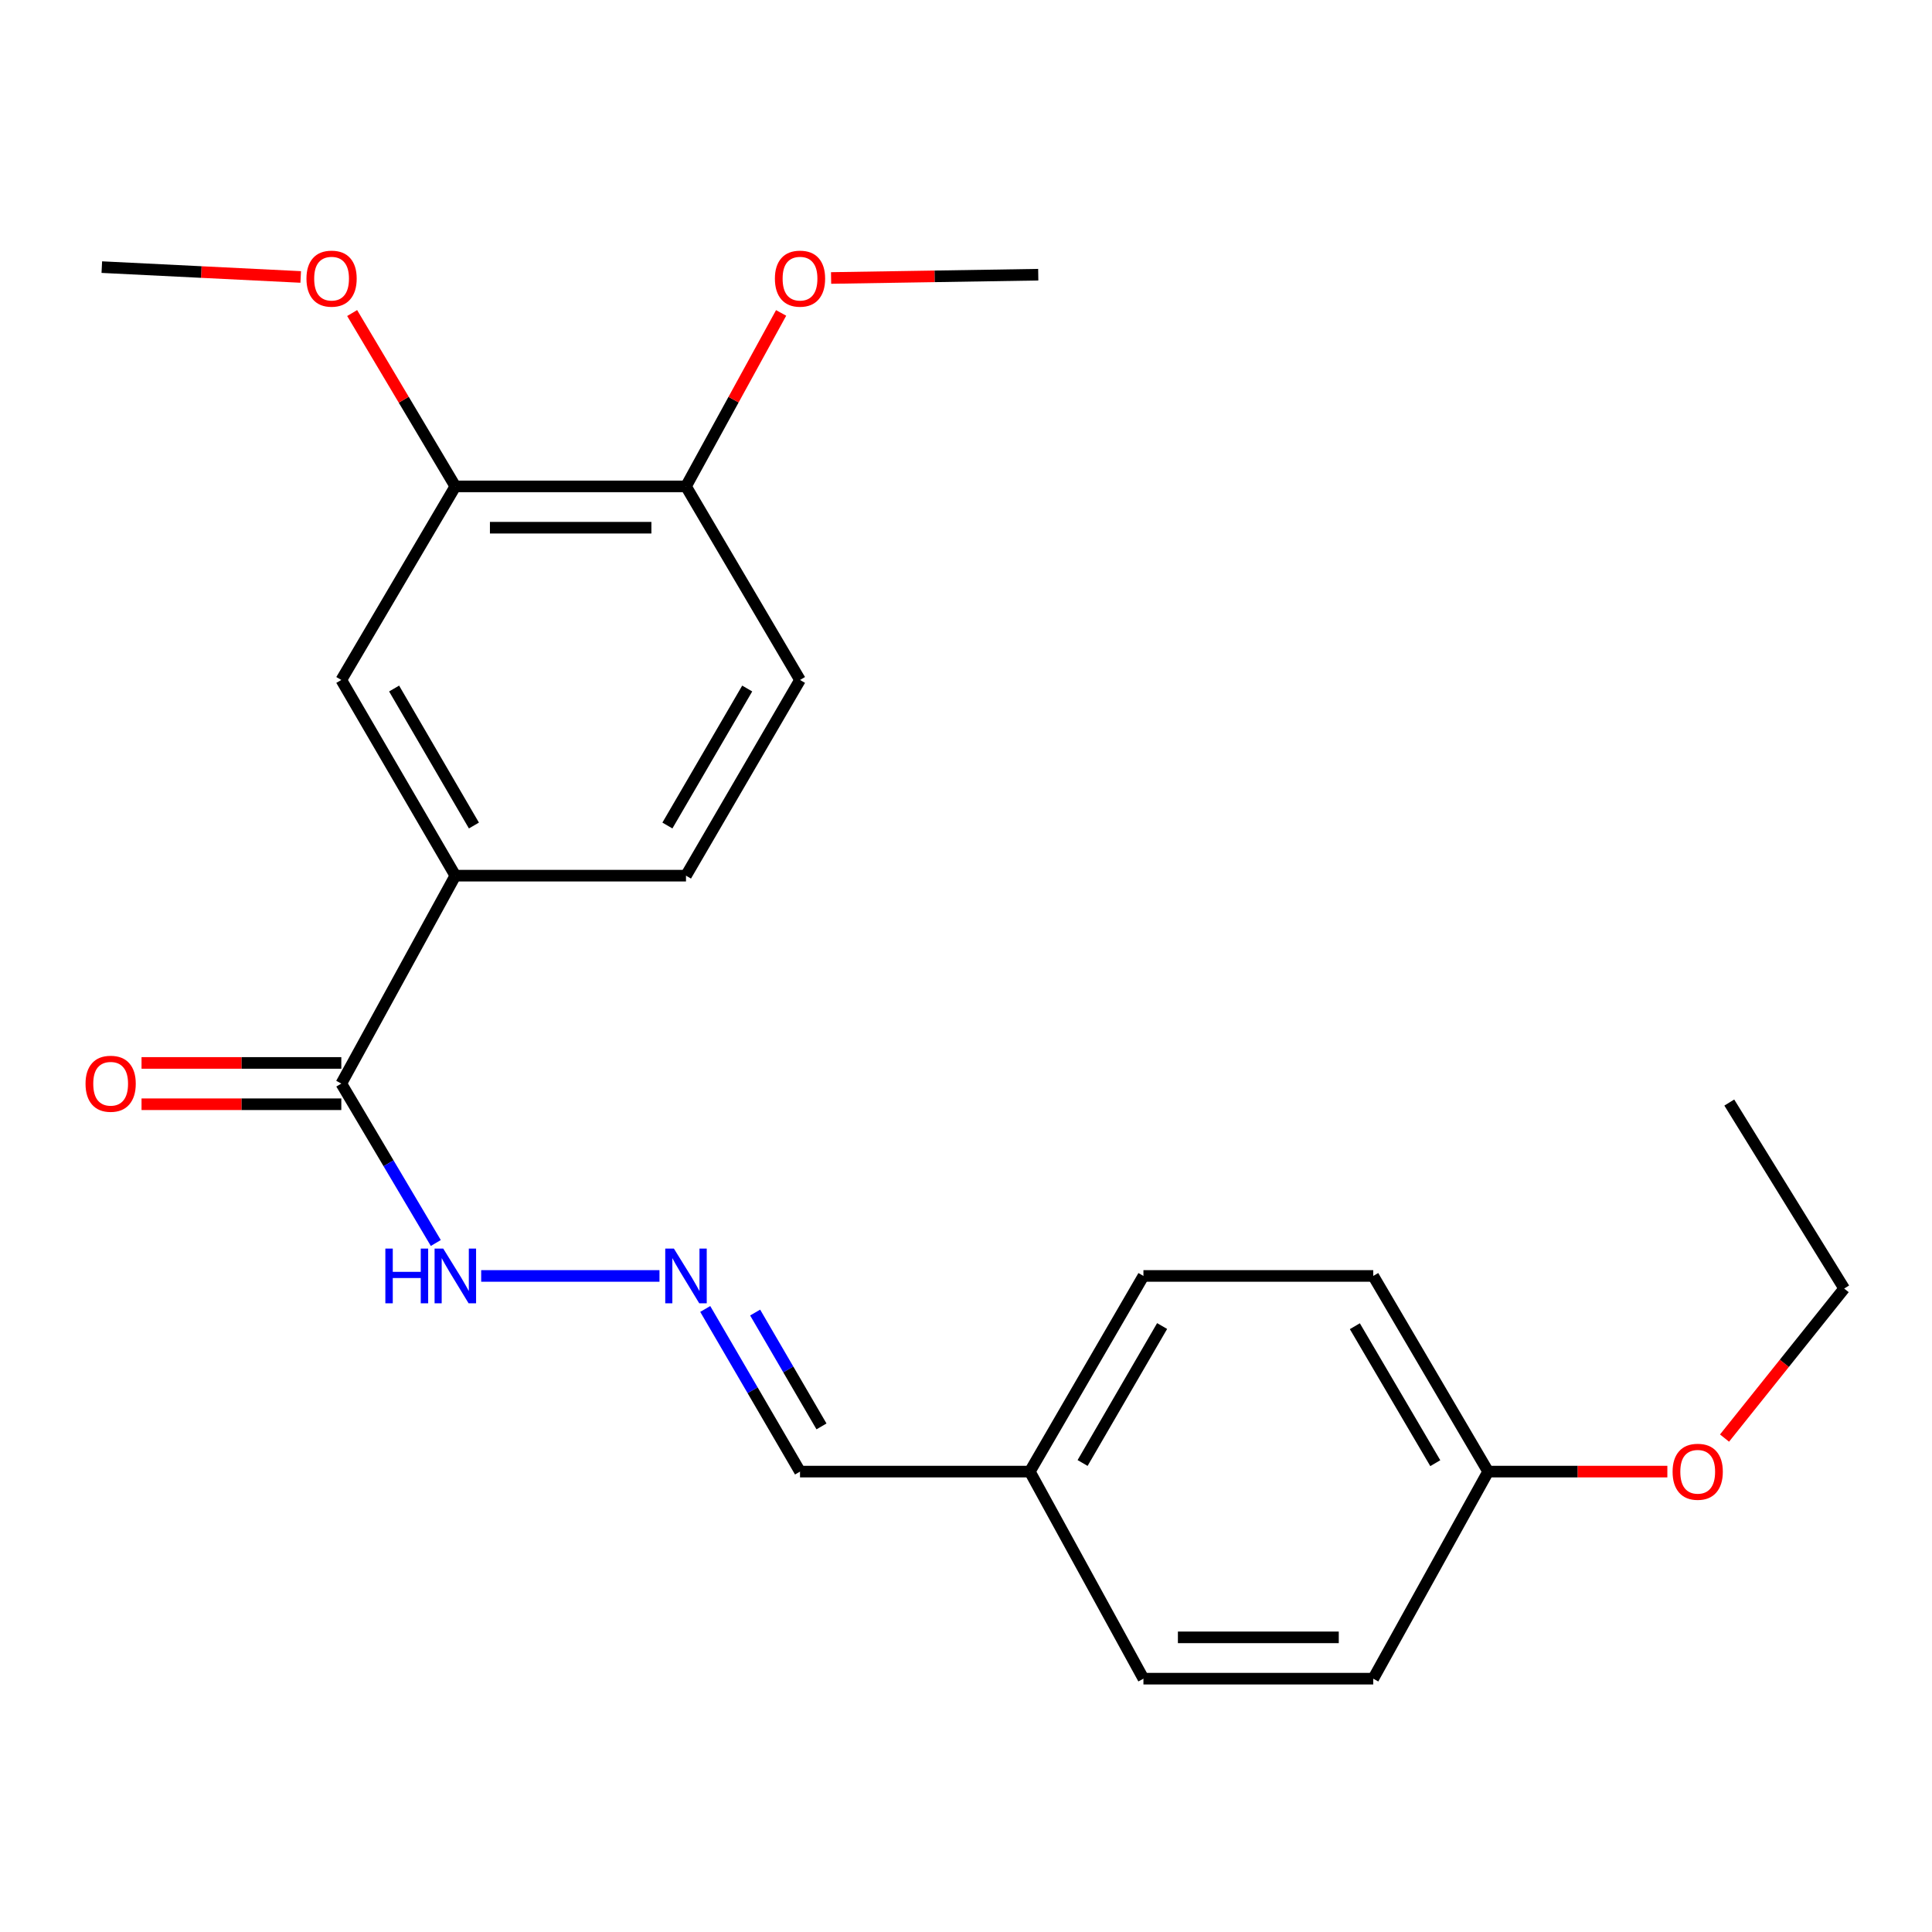 <?xml version='1.0' encoding='iso-8859-1'?>
<svg version='1.1' baseProfile='full'
              xmlns='http://www.w3.org/2000/svg'
                      xmlns:rdkit='http://www.rdkit.org/xml'
                      xmlns:xlink='http://www.w3.org/1999/xlink'
                  xml:space='preserve'
width='1000px' height='1000px' viewBox='0 0 1000 1000'>
<!-- END OF HEADER -->
<rect style='opacity:1.0;fill:#FFFFFF;stroke:none' width='1000' height='1000' x='0' y='0'> </rect>
<path class='bond-0' d='M 176.661,560.863 L 235.679,453.246' style='fill:none;fill-rule:evenodd;stroke:#000000;stroke-width:6px;stroke-linecap:butt;stroke-linejoin:miter;stroke-opacity:1' />
<path class='bond-4' d='M 176.661,560.863 L 201.115,602.118' style='fill:none;fill-rule:evenodd;stroke:#000000;stroke-width:6px;stroke-linecap:butt;stroke-linejoin:miter;stroke-opacity:1' />
<path class='bond-4' d='M 201.115,602.118 L 225.57,643.372' style='fill:none;fill-rule:evenodd;stroke:#0000FF;stroke-width:6px;stroke-linecap:butt;stroke-linejoin:miter;stroke-opacity:1' />
<path class='bond-6' d='M 176.661,550.172 L 124.959,550.172' style='fill:none;fill-rule:evenodd;stroke:#000000;stroke-width:6px;stroke-linecap:butt;stroke-linejoin:miter;stroke-opacity:1' />
<path class='bond-6' d='M 124.959,550.172 L 73.256,550.172' style='fill:none;fill-rule:evenodd;stroke:#FF0000;stroke-width:6px;stroke-linecap:butt;stroke-linejoin:miter;stroke-opacity:1' />
<path class='bond-6' d='M 176.661,571.555 L 124.959,571.555' style='fill:none;fill-rule:evenodd;stroke:#000000;stroke-width:6px;stroke-linecap:butt;stroke-linejoin:miter;stroke-opacity:1' />
<path class='bond-6' d='M 124.959,571.555 L 73.256,571.555' style='fill:none;fill-rule:evenodd;stroke:#FF0000;stroke-width:6px;stroke-linecap:butt;stroke-linejoin:miter;stroke-opacity:1' />
<path class='bond-1' d='M 235.679,453.246 L 176.661,351.95' style='fill:none;fill-rule:evenodd;stroke:#000000;stroke-width:6px;stroke-linecap:butt;stroke-linejoin:miter;stroke-opacity:1' />
<path class='bond-1' d='M 245.302,427.287 L 203.99,356.38' style='fill:none;fill-rule:evenodd;stroke:#000000;stroke-width:6px;stroke-linecap:butt;stroke-linejoin:miter;stroke-opacity:1' />
<path class='bond-7' d='M 235.679,453.246 L 355.068,453.246' style='fill:none;fill-rule:evenodd;stroke:#000000;stroke-width:6px;stroke-linecap:butt;stroke-linejoin:miter;stroke-opacity:1' />
<path class='bond-2' d='M 176.661,351.95 L 235.679,251.758' style='fill:none;fill-rule:evenodd;stroke:#000000;stroke-width:6px;stroke-linecap:butt;stroke-linejoin:miter;stroke-opacity:1' />
<path class='bond-12' d='M 235.679,251.758 L 208.976,206.895' style='fill:none;fill-rule:evenodd;stroke:#000000;stroke-width:6px;stroke-linecap:butt;stroke-linejoin:miter;stroke-opacity:1' />
<path class='bond-12' d='M 208.976,206.895 L 182.273,162.032' style='fill:none;fill-rule:evenodd;stroke:#FF0000;stroke-width:6px;stroke-linecap:butt;stroke-linejoin:miter;stroke-opacity:1' />
<path class='bond-23' d='M 235.679,251.758 L 355.068,251.758' style='fill:none;fill-rule:evenodd;stroke:#000000;stroke-width:6px;stroke-linecap:butt;stroke-linejoin:miter;stroke-opacity:1' />
<path class='bond-23' d='M 253.587,273.141 L 337.16,273.141' style='fill:none;fill-rule:evenodd;stroke:#000000;stroke-width:6px;stroke-linecap:butt;stroke-linejoin:miter;stroke-opacity:1' />
<path class='bond-3' d='M 341.343,660.426 L 249.06,660.426' style='fill:none;fill-rule:evenodd;stroke:#0000FF;stroke-width:6px;stroke-linecap:butt;stroke-linejoin:miter;stroke-opacity:1' />
<path class='bond-9' d='M 365.027,677.516 L 389.557,719.608' style='fill:none;fill-rule:evenodd;stroke:#0000FF;stroke-width:6px;stroke-linecap:butt;stroke-linejoin:miter;stroke-opacity:1' />
<path class='bond-9' d='M 389.557,719.608 L 414.086,761.699' style='fill:none;fill-rule:evenodd;stroke:#000000;stroke-width:6px;stroke-linecap:butt;stroke-linejoin:miter;stroke-opacity:1' />
<path class='bond-9' d='M 390.861,679.377 L 408.031,708.841' style='fill:none;fill-rule:evenodd;stroke:#0000FF;stroke-width:6px;stroke-linecap:butt;stroke-linejoin:miter;stroke-opacity:1' />
<path class='bond-9' d='M 408.031,708.841 L 425.202,738.305' style='fill:none;fill-rule:evenodd;stroke:#000000;stroke-width:6px;stroke-linecap:butt;stroke-linejoin:miter;stroke-opacity:1' />
<path class='bond-5' d='M 355.068,251.758 L 414.086,351.95' style='fill:none;fill-rule:evenodd;stroke:#000000;stroke-width:6px;stroke-linecap:butt;stroke-linejoin:miter;stroke-opacity:1' />
<path class='bond-13' d='M 355.068,251.758 L 379.688,206.863' style='fill:none;fill-rule:evenodd;stroke:#000000;stroke-width:6px;stroke-linecap:butt;stroke-linejoin:miter;stroke-opacity:1' />
<path class='bond-13' d='M 379.688,206.863 L 404.308,161.969' style='fill:none;fill-rule:evenodd;stroke:#FF0000;stroke-width:6px;stroke-linecap:butt;stroke-linejoin:miter;stroke-opacity:1' />
<path class='bond-8' d='M 355.068,453.246 L 414.086,351.95' style='fill:none;fill-rule:evenodd;stroke:#000000;stroke-width:6px;stroke-linecap:butt;stroke-linejoin:miter;stroke-opacity:1' />
<path class='bond-8' d='M 345.445,427.287 L 386.757,356.38' style='fill:none;fill-rule:evenodd;stroke:#000000;stroke-width:6px;stroke-linecap:butt;stroke-linejoin:miter;stroke-opacity:1' />
<path class='bond-10' d='M 414.086,761.699 L 533.035,761.699' style='fill:none;fill-rule:evenodd;stroke:#000000;stroke-width:6px;stroke-linecap:butt;stroke-linejoin:miter;stroke-opacity:1' />
<path class='bond-14' d='M 533.035,761.699 L 591.839,868.876' style='fill:none;fill-rule:evenodd;stroke:#000000;stroke-width:6px;stroke-linecap:butt;stroke-linejoin:miter;stroke-opacity:1' />
<path class='bond-15' d='M 533.035,761.699 L 591.839,660.426' style='fill:none;fill-rule:evenodd;stroke:#000000;stroke-width:6px;stroke-linecap:butt;stroke-linejoin:miter;stroke-opacity:1' />
<path class='bond-15' d='M 560.348,757.245 L 601.511,686.354' style='fill:none;fill-rule:evenodd;stroke:#000000;stroke-width:6px;stroke-linecap:butt;stroke-linejoin:miter;stroke-opacity:1' />
<path class='bond-11' d='M 770.258,761.699 L 710.789,660.426' style='fill:none;fill-rule:evenodd;stroke:#000000;stroke-width:6px;stroke-linecap:butt;stroke-linejoin:miter;stroke-opacity:1' />
<path class='bond-11' d='M 742.899,757.336 L 701.27,686.444' style='fill:none;fill-rule:evenodd;stroke:#000000;stroke-width:6px;stroke-linecap:butt;stroke-linejoin:miter;stroke-opacity:1' />
<path class='bond-18' d='M 770.258,761.699 L 816.638,761.699' style='fill:none;fill-rule:evenodd;stroke:#000000;stroke-width:6px;stroke-linecap:butt;stroke-linejoin:miter;stroke-opacity:1' />
<path class='bond-18' d='M 816.638,761.699 L 863.018,761.699' style='fill:none;fill-rule:evenodd;stroke:#FF0000;stroke-width:6px;stroke-linecap:butt;stroke-linejoin:miter;stroke-opacity:1' />
<path class='bond-24' d='M 770.258,761.699 L 710.789,868.876' style='fill:none;fill-rule:evenodd;stroke:#000000;stroke-width:6px;stroke-linecap:butt;stroke-linejoin:miter;stroke-opacity:1' />
<path class='bond-20' d='M 155.647,143.351 L 104.173,140.806' style='fill:none;fill-rule:evenodd;stroke:#FF0000;stroke-width:6px;stroke-linecap:butt;stroke-linejoin:miter;stroke-opacity:1' />
<path class='bond-20' d='M 104.173,140.806 L 52.698,138.26' style='fill:none;fill-rule:evenodd;stroke:#000000;stroke-width:6px;stroke-linecap:butt;stroke-linejoin:miter;stroke-opacity:1' />
<path class='bond-21' d='M 430.169,143.885 L 483.782,143.033' style='fill:none;fill-rule:evenodd;stroke:#FF0000;stroke-width:6px;stroke-linecap:butt;stroke-linejoin:miter;stroke-opacity:1' />
<path class='bond-21' d='M 483.782,143.033 L 537.395,142.181' style='fill:none;fill-rule:evenodd;stroke:#000000;stroke-width:6px;stroke-linecap:butt;stroke-linejoin:miter;stroke-opacity:1' />
<path class='bond-17' d='M 591.839,868.876 L 710.789,868.876' style='fill:none;fill-rule:evenodd;stroke:#000000;stroke-width:6px;stroke-linecap:butt;stroke-linejoin:miter;stroke-opacity:1' />
<path class='bond-17' d='M 609.682,847.493 L 692.947,847.493' style='fill:none;fill-rule:evenodd;stroke:#000000;stroke-width:6px;stroke-linecap:butt;stroke-linejoin:miter;stroke-opacity:1' />
<path class='bond-16' d='M 591.839,660.426 L 710.789,660.426' style='fill:none;fill-rule:evenodd;stroke:#000000;stroke-width:6px;stroke-linecap:butt;stroke-linejoin:miter;stroke-opacity:1' />
<path class='bond-19' d='M 892.616,744.345 L 923.581,705.646' style='fill:none;fill-rule:evenodd;stroke:#FF0000;stroke-width:6px;stroke-linecap:butt;stroke-linejoin:miter;stroke-opacity:1' />
<path class='bond-19' d='M 923.581,705.646 L 954.545,666.948' style='fill:none;fill-rule:evenodd;stroke:#000000;stroke-width:6px;stroke-linecap:butt;stroke-linejoin:miter;stroke-opacity:1' />
<path class='bond-22' d='M 954.545,666.948 L 895.076,570.676' style='fill:none;fill-rule:evenodd;stroke:#000000;stroke-width:6px;stroke-linecap:butt;stroke-linejoin:miter;stroke-opacity:1' />
<path  class='atom-4' d='M 348.808 646.266
L 358.088 661.266
Q 359.008 662.746, 360.488 665.426
Q 361.968 668.106, 362.048 668.266
L 362.048 646.266
L 365.808 646.266
L 365.808 674.586
L 361.928 674.586
L 351.968 658.186
Q 350.808 656.266, 349.568 654.066
Q 348.368 651.866, 348.008 651.186
L 348.008 674.586
L 344.328 674.586
L 344.328 646.266
L 348.808 646.266
' fill='#0000FF'/>
<path  class='atom-5' d='M 199.459 646.266
L 203.299 646.266
L 203.299 658.306
L 217.779 658.306
L 217.779 646.266
L 221.619 646.266
L 221.619 674.586
L 217.779 674.586
L 217.779 661.506
L 203.299 661.506
L 203.299 674.586
L 199.459 674.586
L 199.459 646.266
' fill='#0000FF'/>
<path  class='atom-5' d='M 229.419 646.266
L 238.699 661.266
Q 239.619 662.746, 241.099 665.426
Q 242.579 668.106, 242.659 668.266
L 242.659 646.266
L 246.419 646.266
L 246.419 674.586
L 242.539 674.586
L 232.579 658.186
Q 231.419 656.266, 230.179 654.066
Q 228.979 651.866, 228.619 651.186
L 228.619 674.586
L 224.939 674.586
L 224.939 646.266
L 229.419 646.266
' fill='#0000FF'/>
<path  class='atom-7' d='M 44.272 560.943
Q 44.272 554.143, 47.632 550.343
Q 50.992 546.543, 57.272 546.543
Q 63.551 546.543, 66.912 550.343
Q 70.272 554.143, 70.272 560.943
Q 70.272 567.823, 66.871 571.743
Q 63.471 575.623, 57.272 575.623
Q 51.032 575.623, 47.632 571.743
Q 44.272 567.863, 44.272 560.943
M 57.272 572.423
Q 61.592 572.423, 63.911 569.543
Q 66.272 566.623, 66.272 560.943
Q 66.272 555.383, 63.911 552.583
Q 61.592 549.743, 57.272 549.743
Q 52.952 549.743, 50.592 552.543
Q 48.272 555.343, 48.272 560.943
Q 48.272 566.663, 50.592 569.543
Q 52.952 572.423, 57.272 572.423
' fill='#FF0000'/>
<path  class='atom-13' d='M 158.624 144.221
Q 158.624 137.421, 161.984 133.621
Q 165.344 129.821, 171.624 129.821
Q 177.904 129.821, 181.264 133.621
Q 184.624 137.421, 184.624 144.221
Q 184.624 151.101, 181.224 155.021
Q 177.824 158.901, 171.624 158.901
Q 165.384 158.901, 161.984 155.021
Q 158.624 151.141, 158.624 144.221
M 171.624 155.701
Q 175.944 155.701, 178.264 152.821
Q 180.624 149.901, 180.624 144.221
Q 180.624 138.661, 178.264 135.861
Q 175.944 133.021, 171.624 133.021
Q 167.304 133.021, 164.944 135.821
Q 162.624 138.621, 162.624 144.221
Q 162.624 149.941, 164.944 152.821
Q 167.304 155.701, 171.624 155.701
' fill='#FF0000'/>
<path  class='atom-14' d='M 401.086 144.221
Q 401.086 137.421, 404.446 133.621
Q 407.806 129.821, 414.086 129.821
Q 420.366 129.821, 423.726 133.621
Q 427.086 137.421, 427.086 144.221
Q 427.086 151.101, 423.686 155.021
Q 420.286 158.901, 414.086 158.901
Q 407.846 158.901, 404.446 155.021
Q 401.086 151.141, 401.086 144.221
M 414.086 155.701
Q 418.406 155.701, 420.726 152.821
Q 423.086 149.901, 423.086 144.221
Q 423.086 138.661, 420.726 135.861
Q 418.406 133.021, 414.086 133.021
Q 409.766 133.021, 407.406 135.821
Q 405.086 138.621, 405.086 144.221
Q 405.086 149.941, 407.406 152.821
Q 409.766 155.701, 414.086 155.701
' fill='#FF0000'/>
<path  class='atom-19' d='M 865.73 761.779
Q 865.73 754.979, 869.09 751.179
Q 872.45 747.379, 878.73 747.379
Q 885.01 747.379, 888.37 751.179
Q 891.73 754.979, 891.73 761.779
Q 891.73 768.659, 888.33 772.579
Q 884.93 776.459, 878.73 776.459
Q 872.49 776.459, 869.09 772.579
Q 865.73 768.699, 865.73 761.779
M 878.73 773.259
Q 883.05 773.259, 885.37 770.379
Q 887.73 767.459, 887.73 761.779
Q 887.73 756.219, 885.37 753.419
Q 883.05 750.579, 878.73 750.579
Q 874.41 750.579, 872.05 753.379
Q 869.73 756.179, 869.73 761.779
Q 869.73 767.499, 872.05 770.379
Q 874.41 773.259, 878.73 773.259
' fill='#FF0000'/>
</svg>
